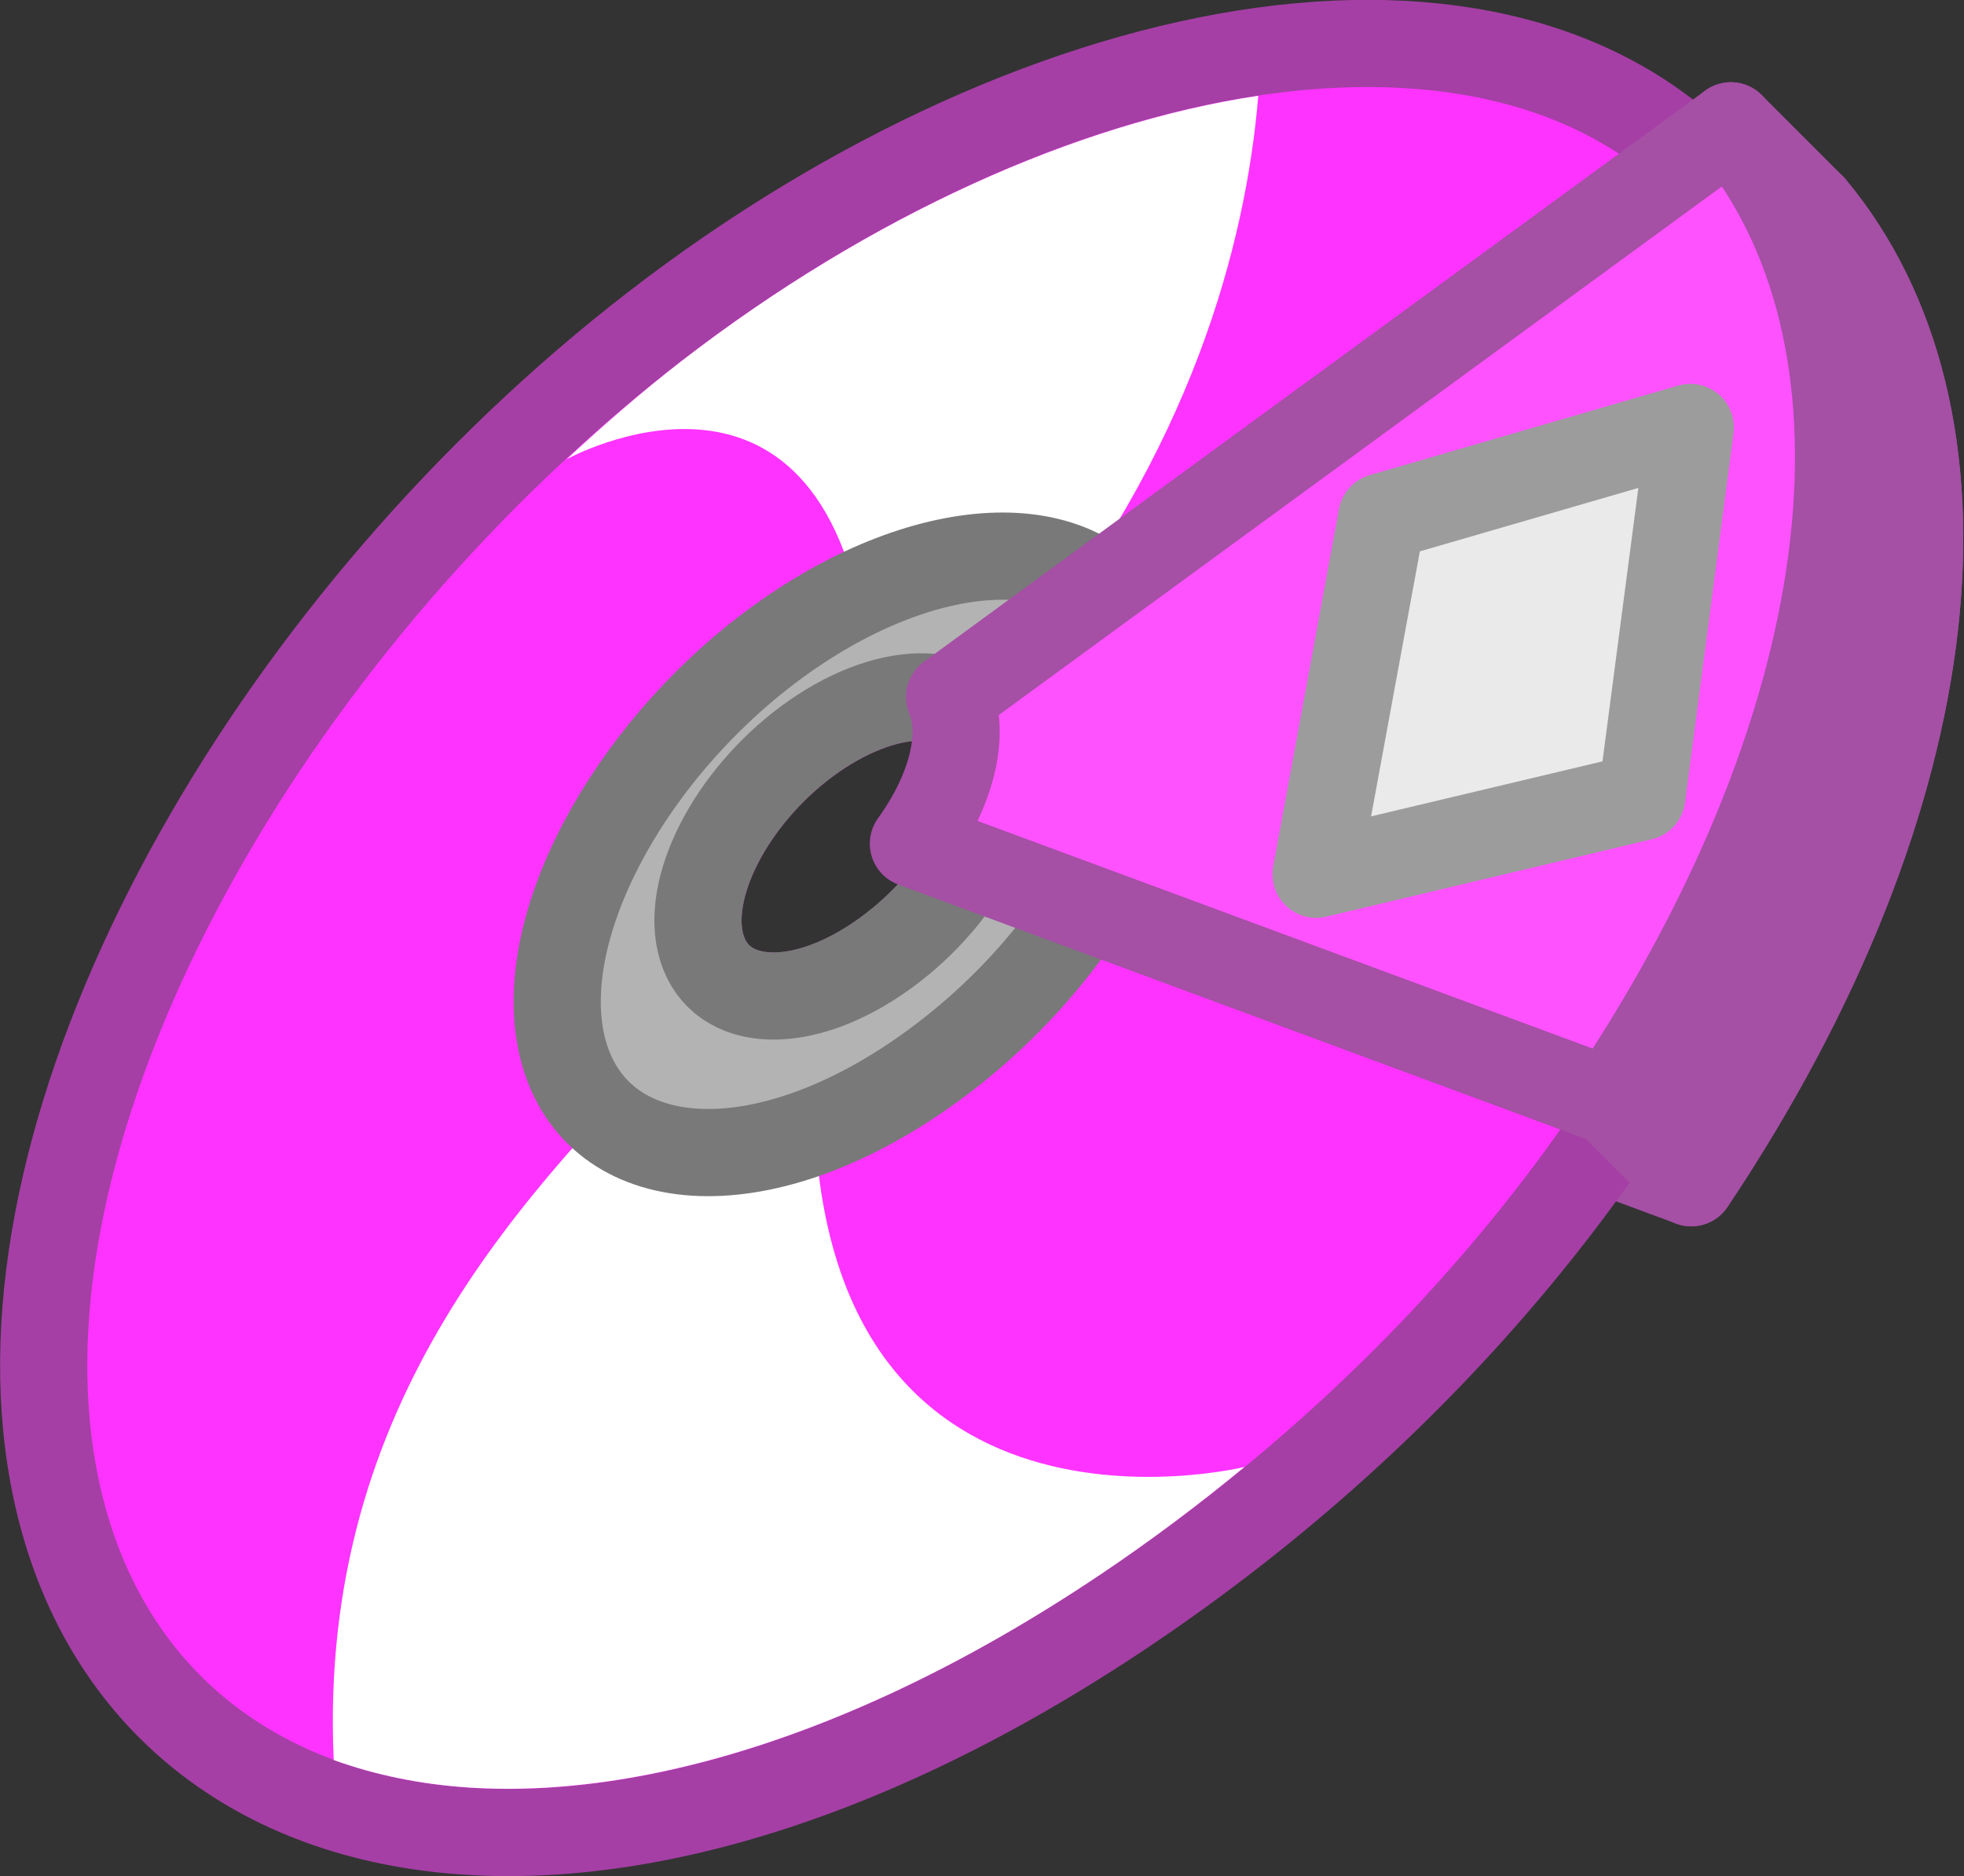 <?xml version="1.0" encoding="UTF-8" standalone="no"?>
<!-- Created with Inkscape (http://www.inkscape.org/) -->

<svg
   width="22.523mm"
   height="21.517mm"
   viewBox="0 0 22.523 21.517"
   version="1.1"
   id="svg1"
   inkscape:version="1.4.2 (f4327f4, 2025-05-13)"
   sodipodi:docname="Items.svg"
   xml:space="preserve"
   inkscape:export-filename="StarTrails\Media\Indium.svg"
   inkscape:export-xdpi="96"
   inkscape:export-ydpi="96"
   xmlns:inkscape="http://www.inkscape.org/namespaces/inkscape"
   xmlns:sodipodi="http://sodipodi.sourceforge.net/DTD/sodipodi-0.dtd"
   xmlns="http://www.w3.org/2000/svg"
   xmlns:svg="http://www.w3.org/2000/svg"><rect x="0" y="0" width="22.523" height="21.517" fill="#333333" stroke="none"/><sodipodi:namedview
     id="namedview1"
     pagecolor="#ffffff"
     bordercolor="#ffffff"
     borderopacity="1"
     inkscape:showpageshadow="false"
     inkscape:pageopacity="0"
     inkscape:pagecheckerboard="1"
     inkscape:deskcolor="#ededed"
     inkscape:document-units="mm"
     inkscape:export-bgcolor="#ffffff00"
     showguides="false"
     inkscape:zoom="1.3885733"
     inkscape:cx="582.6124"
     inkscape:cy="373.40486"
     inkscape:window-width="1920"
     inkscape:window-height="1009"
     inkscape:window-x="-8"
     inkscape:window-y="-8"
     inkscape:window-maximized="1"
     inkscape:current-layer="layer1"
     labelstyle="default"><inkscape:page
       x="-8.901742e-15"
       y="0"
       width="22.523"
       height="21.517"
       id="page2"
       margin="0"
       bleed="0" /></sodipodi:namedview><defs
     id="defs1" /><g
     inkscape:label="Layer 1"
     inkscape:groupmode="layer"
     id="layer1"
     transform="translate(285.692,-817.076)"><g
       id="g1328"
       transform="translate(-98.851,786.461)"
       inkscape:export-filename="My Stuff\StarTrails\Media\PinkDisk.png"
       inkscape:export-xdpi="96"
       inkscape:export-ydpi="96"><path
         id="path1315"
         style="fill:#a54fa5;fill-opacity:1;stroke:#a54fa5;stroke-width:1;stroke-linecap:round;stroke-linejoin:round;stroke-miterlimit:999;stroke-dasharray:none;stroke-opacity:1;paint-order:fill markers stroke"
         d="m -166.061,32.989 -8.96,6.55 c 0.182,0.429 0.026,1.072 -0.415,1.682 l 7.99,2.957 c 2.994,-4.478 3.373,-8.808 1.385,-11.189 z"
         sodipodi:nodetypes="ccccsc" /><path
         id="path1316"
         style="fill:#ff33ff;fill-opacity:1;stroke:#a53fa5;stroke-width:1;stroke-linecap:round;stroke-linejoin:round;stroke-miterlimit:999;stroke-dasharray:none;stroke-opacity:1;paint-order:fill markers stroke"
         d="m -166.999,32.869 c -2.39,-2.955 -7.822,-1.993 -12.332,1.49 -4.299,3.319 -7.369,8.631 -6.975,12.624 0.483,4.897 5.897,6.446 12.376,2.093 6.956,-4.674 9.929,-12.501 6.931,-16.207 z m -8.487,6.205 c 0.285,0.667 -0.255,1.789 -1.206,2.476 -0.941,0.68 -1.88,0.64 -2.099,-0.06 -0.211,-0.675 0.329,-1.725 1.206,-2.374 0.885,-0.655 1.825,-0.685 2.099,-0.042 z" /><path
         id="path1319"
         style="opacity:1;mix-blend-mode:normal;fill:#ffffff;fill-opacity:1;stroke-width:1;stroke-linecap:round;stroke-linejoin:round;stroke-miterlimit:999;paint-order:fill markers stroke"
         d="m -172.41,31.713 c -2.083,0.312 -4.456,1.375 -6.615,3.042 -0.455,0.352 -0.893,0.731 -1.317,1.126 0,0 2.894,-1.6 3.431,2.082 0.212,-0.064 0.426,-0.101 0.64,-0.106 0.382,-0.009 0.789,0.127 1.093,0.388 2.006,-2.455 2.625,-4.841 2.767,-6.531 z m -6.544,10.658 c -1.807,1.879 -4.247,4.274 -4.06,8.428 0.236,0.085 0.486,0.156 0.748,0.209 2.039,0.418 4.896,-0.22 8.059,-2.346 0.575,-0.387 1.12,-0.797 1.638,-1.224 0,0 -5.218,1.286 -4.925,-4.788 -0.184,0.04 -0.368,0.06 -0.552,0.054 -0.32,-0.011 -0.644,-0.132 -0.907,-0.334 z"
         sodipodi:nodetypes="cscccccccscccsc" /><path
         id="path1321"
         style="fill:#b3b3b3;fill-opacity:1;stroke:#797979;stroke-width:1;stroke-linecap:round;stroke-linejoin:round;stroke-miterlimit:999;stroke-dasharray:none;stroke-opacity:1;paint-order:fill markers stroke"
         d="m -173.806,37.845 c -0.601,-1.224 -2.469,-1.099 -4.18,0.178 -1.68,1.254 -2.751,3.281 -2.398,4.63 0.379,1.449 2.247,1.608 4.181,0.228 1.975,-1.409 3.045,-3.719 2.397,-5.037 z m -1.68,1.228 c 0.285,0.667 -0.255,1.789 -1.206,2.476 -0.941,0.68 -1.88,0.64 -2.099,-0.06 -0.211,-0.675 0.329,-1.725 1.206,-2.374 0.885,-0.655 1.825,-0.685 2.099,-0.042 z" /><path
         id="path1323"
         style="opacity:1;fill:#a54fa5;fill-opacity:1;stroke:#a54fa5;stroke-width:1;stroke-linecap:round;stroke-linejoin:round;stroke-miterlimit:999;stroke-dasharray:none;stroke-opacity:1;paint-order:fill markers stroke"
         d="m -166.992,32.058 -1.384,11.189 2.315,-10.258 z m -1.384,11.189 v 9.1e-4 l 0.93,0.931 c 2.994,-4.478 3.373,-8.808 1.385,-11.189 z" /><path
         id="path1327"
         style="fill:#ff52ff;fill-opacity:1;stroke:#a54fa5;stroke-width:1;stroke-linecap:round;stroke-linejoin:round;stroke-miterlimit:999;stroke-dasharray:none;stroke-opacity:1;paint-order:fill markers stroke"
         d="m -166.991,32.058 -8.96,6.55 c 0.182,0.429 0.026,1.072 -0.415,1.682 l 7.99,2.957 c 2.994,-4.478 3.373,-8.808 1.385,-11.189 z"
         sodipodi:nodetypes="ccccsc" /><path
         id="path1328"
         inkscape:transform-center-x="-9.4473018"
         inkscape:transform-center-y="-0.084373994"
         d="m -170.994,36.544 3.537,-1.027 -0.556,4.236 -3.735,0.888 z"
         style="fill:#eaeaea;fill-opacity:1;stroke:#9c9c9c;stroke-width:1;stroke-linecap:round;stroke-linejoin:round;stroke-miterlimit:999;stroke-dasharray:none;stroke-opacity:1;paint-order:fill markers stroke"
         sodipodi:nodetypes="ccccc" /></g></g></svg>
